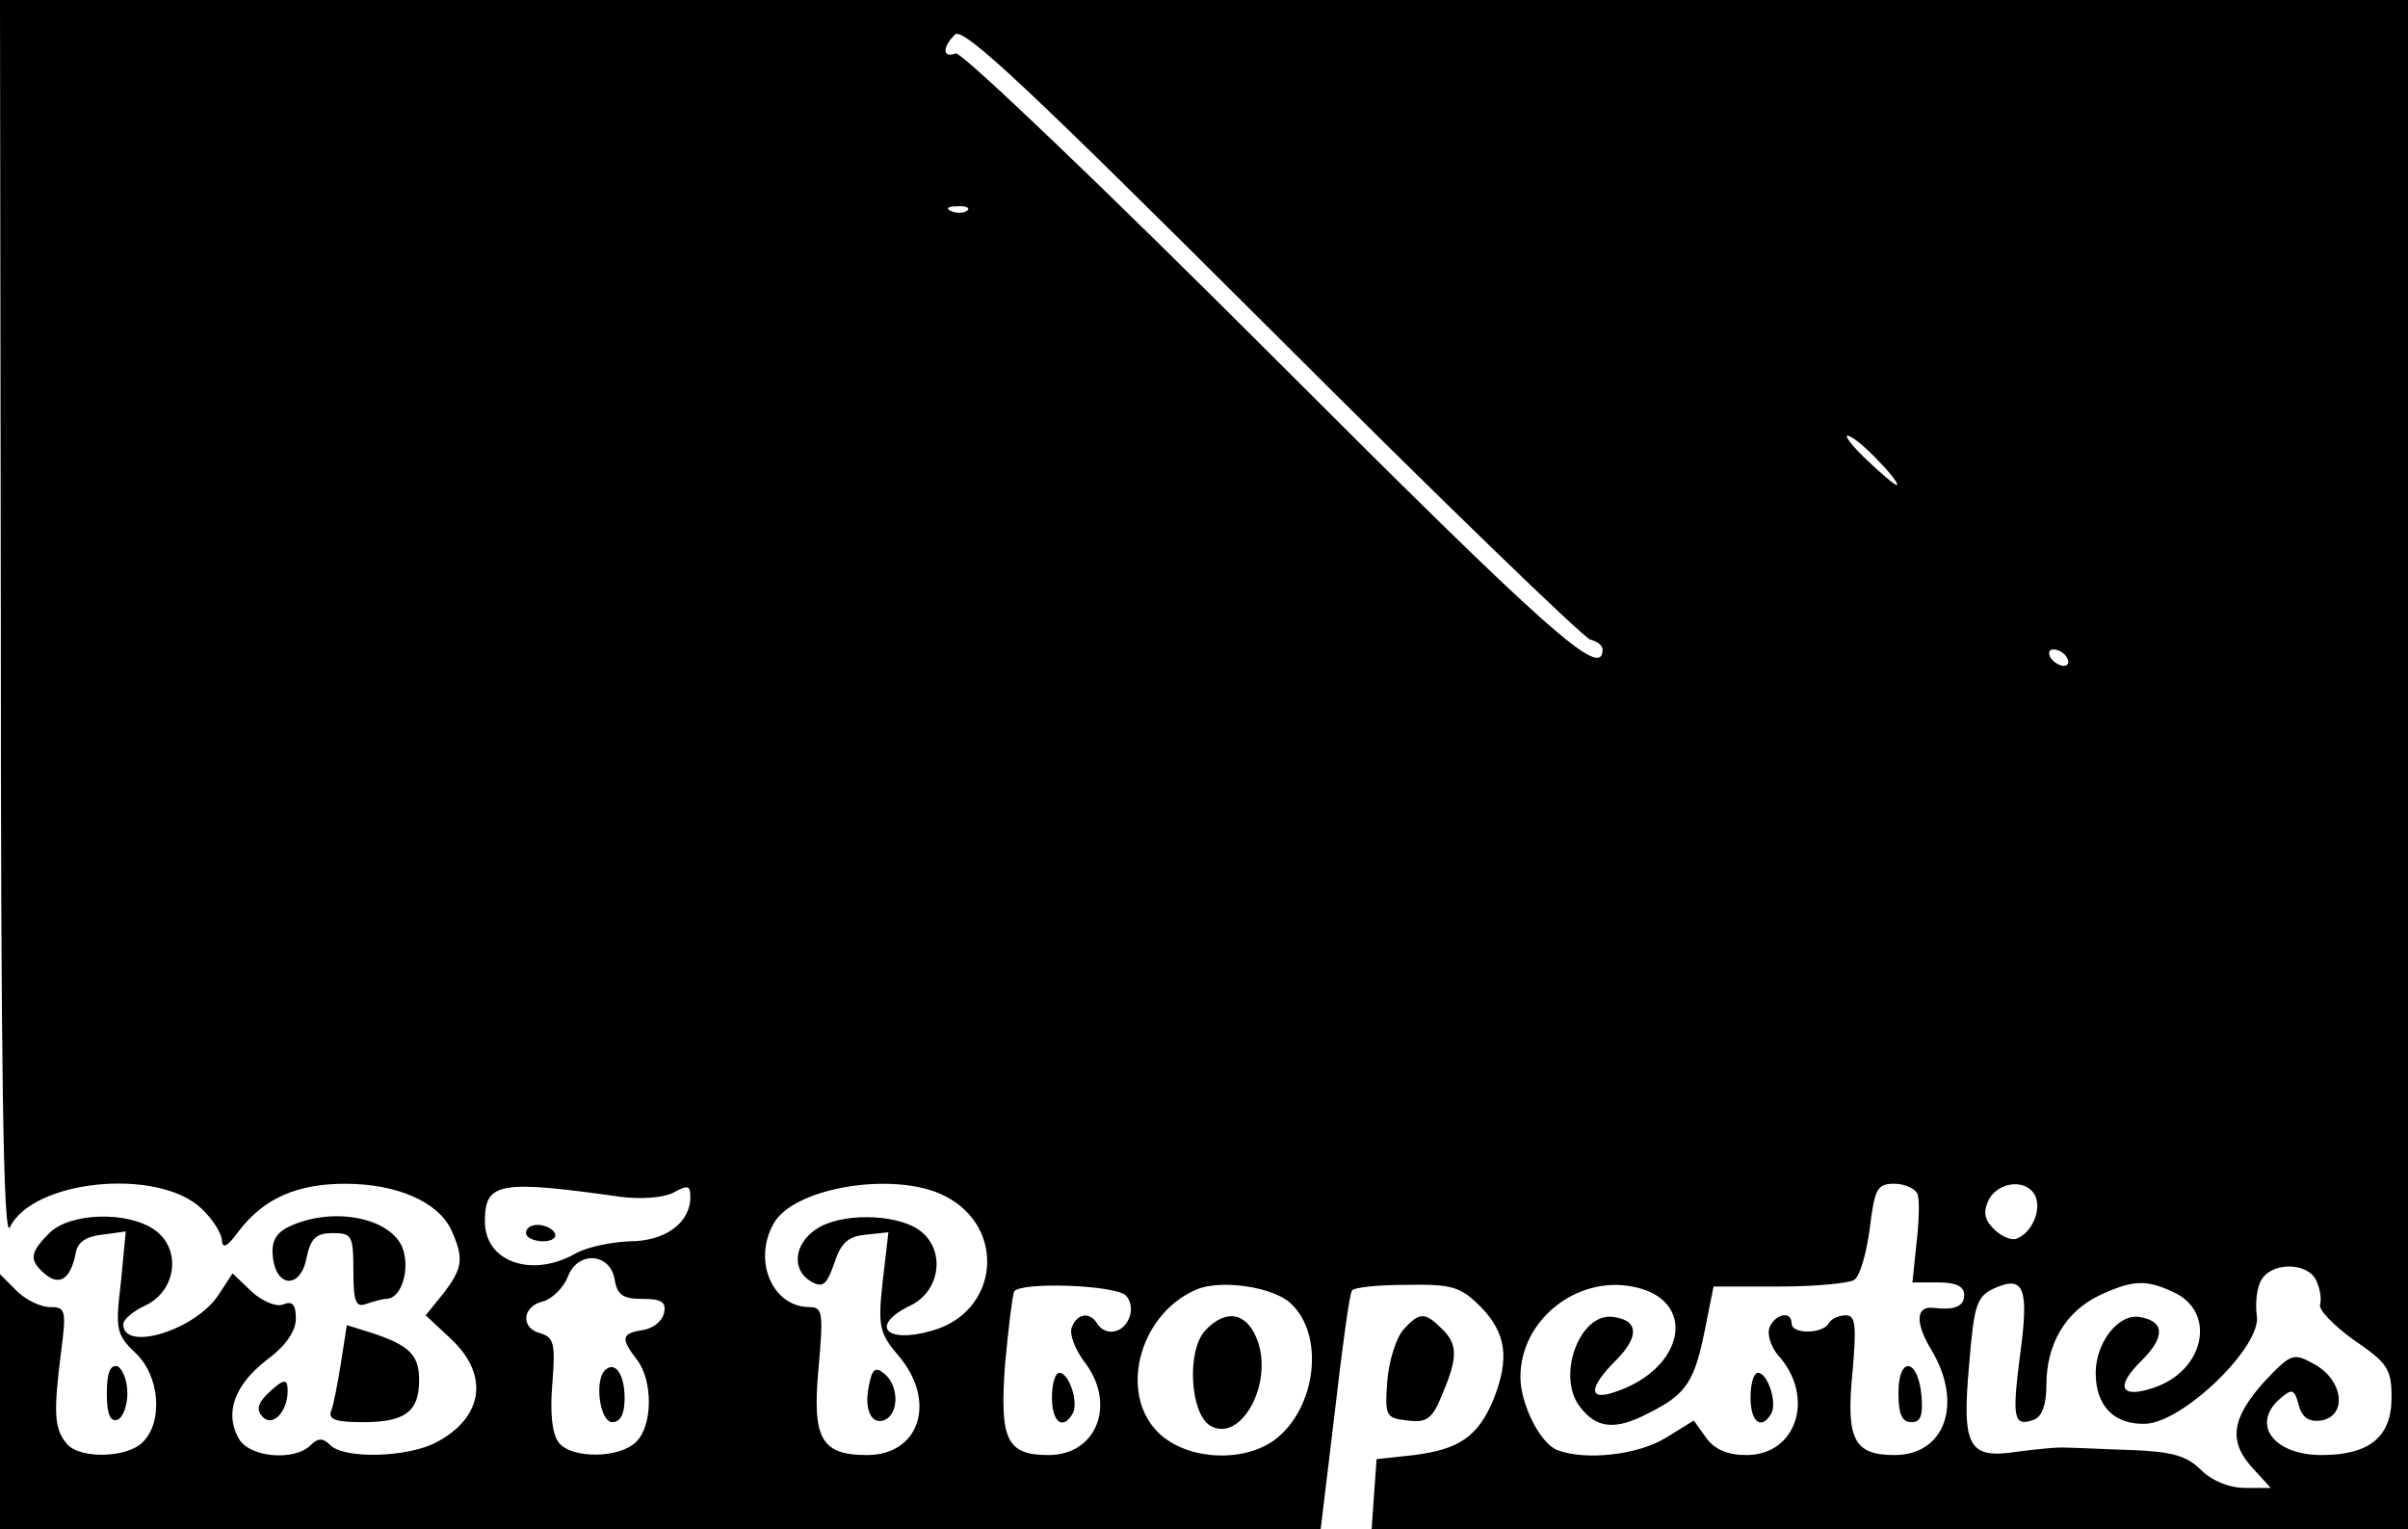 <?xml version="1.0" standalone="no"?>
<!DOCTYPE svg PUBLIC "-//W3C//DTD SVG 20010904//EN"
 "http://www.w3.org/TR/2001/REC-SVG-20010904/DTD/svg10.dtd">
<svg version="1.0" xmlns="http://www.w3.org/2000/svg"
 width="293pt" height="186pt" viewBox="0 0 293 186"
 preserveAspectRatio="xMidYMid meet">

<g transform="translate(0,186) scale(0.1,-0.1)"
fill="#000000" stroke="none">
<path d="M1 1103 c0 -542 3 -752 11 -736 28 58 180 73 233 23 14 -13 25 -31
25 -39 1 -11 7 -7 21 12 30 39 70 57 129 57 63 0 113 -22 129 -56 16 -35 14
-47 -10 -78 l-21 -26 31 -29 c47 -44 39 -96 -19 -126 -35 -18 -111 -20 -128
-3 -9 9 -15 9 -24 0 -20 -20 -76 -15 -88 9 -17 31 -4 65 35 95 23 17 35 35 35
50 0 17 -4 22 -16 17 -8 -3 -25 4 -38 16 l-23 22 -17 -26 c-28 -43 -116 -70
-116 -36 0 6 12 16 27 23 38 18 44 69 11 92 -33 23 -103 21 -128 -4 -24 -24
-25 -33 -5 -50 18 -15 31 -5 37 25 2 14 13 21 32 23 l29 4 -6 -63 c-7 -57 -5
-63 18 -85 29 -27 34 -83 9 -108 -19 -20 -78 -21 -93 -2 -15 18 -16 37 -7 109
7 53 6 57 -13 57 -12 0 -30 9 -41 20 l-20 20 0 -155 0 -155 804 0 803 0 17
141 c9 78 18 145 21 149 2 4 32 7 66 7 56 1 66 -2 91 -27 31 -32 35 -63 15
-113 -19 -45 -42 -60 -96 -67 l-46 -5 -3 -42 -3 -43 630 0 631 0 0 930 0 930
-1465 0 -1465 0 1 -757z m1934 -21 c8 -2 15 -7 15 -12 0 -38 -64 19 -401 356
-206 206 -380 372 -386 369 -16 -6 -17 7 -1 23 10 10 93 -69 385 -360 205
-205 380 -374 388 -376z m-758 522 c-3 -3 -12 -4 -19 -1 -8 3 -5 6 6 6 11 1
17 -2 13 -5z m1108 -304 c16 -16 26 -30 23 -30 -3 0 -19 14 -36 30 -18 17 -28
30 -24 30 5 0 21 -13 37 -30z m230 -240 c3 -5 2 -10 -4 -10 -5 0 -13 5 -16 10
-3 6 -2 10 4 10 5 0 13 -4 16 -10z m-1759 -656 c24 -3 51 -1 63 5 18 10 21 9
21 -5 0 -32 -31 -54 -74 -54 -23 -1 -52 -7 -66 -15 -53 -30 -110 -10 -110 39
0 48 17 51 166 30z m394 1 c76 -39 65 -142 -17 -164 -56 -16 -75 7 -25 31 37
18 43 69 10 92 -29 20 -97 21 -126 0 -26 -18 -29 -49 -5 -63 14 -8 19 -4 28
22 8 25 17 33 38 35 l28 3 -7 -60 c-6 -55 -4 -63 20 -91 46 -55 25 -120 -39
-120 -56 0 -67 20 -59 106 6 67 5 74 -11 74 -45 0 -69 56 -44 101 24 45 149
65 209 34z m1183 3 c3 -7 2 -34 -1 -60 l-5 -48 32 0 c21 0 31 -5 31 -15 0 -14
-11 -19 -37 -16 -22 3 -23 -18 -3 -51 39 -65 17 -128 -45 -128 -49 0 -59 19
-51 100 5 57 4 70 -8 70 -8 0 -18 -4 -21 -10 -8 -13 -45 -13 -45 0 0 16 -20
12 -27 -5 -3 -9 2 -23 10 -33 46 -50 24 -122 -38 -122 -23 0 -39 7 -49 21
l-15 21 -34 -21 c-34 -21 -98 -28 -132 -15 -21 8 -45 56 -45 89 0 69 68 123
136 110 81 -15 65 -101 -23 -129 -31 -10 -29 7 3 39 29 29 28 49 -3 53 -41 6
-70 -73 -40 -110 20 -26 43 -28 83 -7 46 23 56 38 69 104 l10 50 80 0 c44 0
85 4 91 8 7 4 15 32 19 62 6 49 9 55 30 55 13 0 25 -6 28 -12z m144 -4 c7 -18
-6 -45 -24 -51 -6 -2 -18 3 -27 12 -12 12 -13 21 -6 36 13 23 48 25 57 3z
m-1729 -101 c3 -18 10 -23 33 -23 24 0 30 -4 27 -17 -2 -10 -13 -19 -26 -21
-26 -4 -27 -10 -7 -36 20 -26 19 -81 -1 -100 -20 -20 -78 -21 -94 -1 -8 10
-11 35 -8 71 4 49 2 57 -14 62 -25 6 -23 33 3 39 11 3 25 17 30 30 12 32 52
29 57 -4z m2070 0 c5 -10 7 -23 5 -30 -2 -6 16 -25 41 -43 41 -28 46 -35 46
-70 0 -48 -27 -70 -85 -70 -60 0 -87 39 -49 70 13 11 16 10 21 -9 4 -15 12
-21 27 -19 32 5 28 48 -7 68 -27 15 -29 14 -63 -22 -39 -44 -43 -72 -12 -105
l21 -23 -31 0 c-20 0 -41 9 -54 22 -17 17 -35 22 -82 24 -34 1 -70 3 -81 3
-11 1 -38 -2 -61 -5 -59 -9 -67 6 -58 106 6 73 9 83 31 93 36 16 42 0 31 -81
-10 -78 -8 -88 17 -79 10 4 15 19 15 42 0 50 23 89 64 109 41 19 57 20 91 4
52 -24 38 -95 -24 -116 -41 -14 -48 1 -15 33 29 29 28 48 -3 53 -26 4 -53 -32
-53 -68 0 -40 22 -63 60 -62 46 1 143 95 136 132 -2 14 0 33 5 42 12 23 56 23
67 1z m-1448 -19 c6 -6 8 -18 4 -27 -7 -19 -29 -23 -39 -7 -9 15 -25 12 -31
-5 -3 -8 4 -26 15 -41 40 -51 16 -114 -43 -114 -51 0 -60 18 -53 111 4 44 9
84 11 88 8 12 123 8 136 -5z m200 -9 c42 -38 32 -126 -17 -165 -37 -29 -104
-27 -140 4 -53 46 -29 146 42 177 29 13 93 4 115 -16z"/>
<path d="M640 360 c0 -5 9 -10 21 -10 11 0 17 5 14 10 -3 6 -13 10 -21 10 -8
0 -14 -4 -14 -10z"/>
<path d="M1057 173 c-6 -30 5 -49 22 -39 15 10 14 41 -3 55 -11 9 -15 6 -19
-16z"/>
<path d="M2310 166 c0 -26 4 -36 16 -36 11 0 14 8 12 32 -4 46 -28 49 -28 4z"/>
<path d="M2130 160 c0 -30 13 -40 25 -20 8 13 -4 50 -16 50 -5 0 -9 -13 -9
-30z"/>
<path d="M736 193 c-13 -13 -6 -63 9 -63 10 0 15 10 15 29 0 30 -12 46 -24 34z"/>
<path d="M1280 160 c0 -30 13 -40 25 -20 8 13 -4 50 -16 50 -5 0 -9 -13 -9
-30z"/>
<path d="M1466 241 c-22 -25 -18 -99 6 -115 38 -23 79 53 57 106 -13 32 -38
36 -63 9z"/>
<path d="M352 368 c-17 -8 -22 -19 -20 -37 4 -38 34 -39 41 -1 5 24 12 30 32
30 23 0 25 -3 25 -46 0 -38 3 -45 16 -40 9 3 20 6 24 6 19 0 30 38 19 64 -17
36 -86 48 -137 24z"/>
<path d="M1708 243 c-9 -10 -18 -38 -20 -63 -3 -43 -2 -45 25 -48 23 -3 30 2
42 32 19 45 19 61 -1 80 -20 20 -27 20 -46 -1z"/>
<path d="M415 203 c-4 -25 -9 -52 -12 -59 -4 -11 6 -14 39 -14 51 0 68 13 68
51 0 30 -11 42 -56 57 l-32 10 -7 -45z"/>
<path d="M130 165 c0 -25 4 -35 13 -32 6 2 12 16 12 32 0 16 -6 30 -12 33 -9
2 -13 -8 -13 -33z"/>
<path d="M325 164 c-12 -12 -13 -20 -5 -28 12 -12 30 7 30 32 0 16 -5 15 -25
-4z"/>
</g>
</svg>
